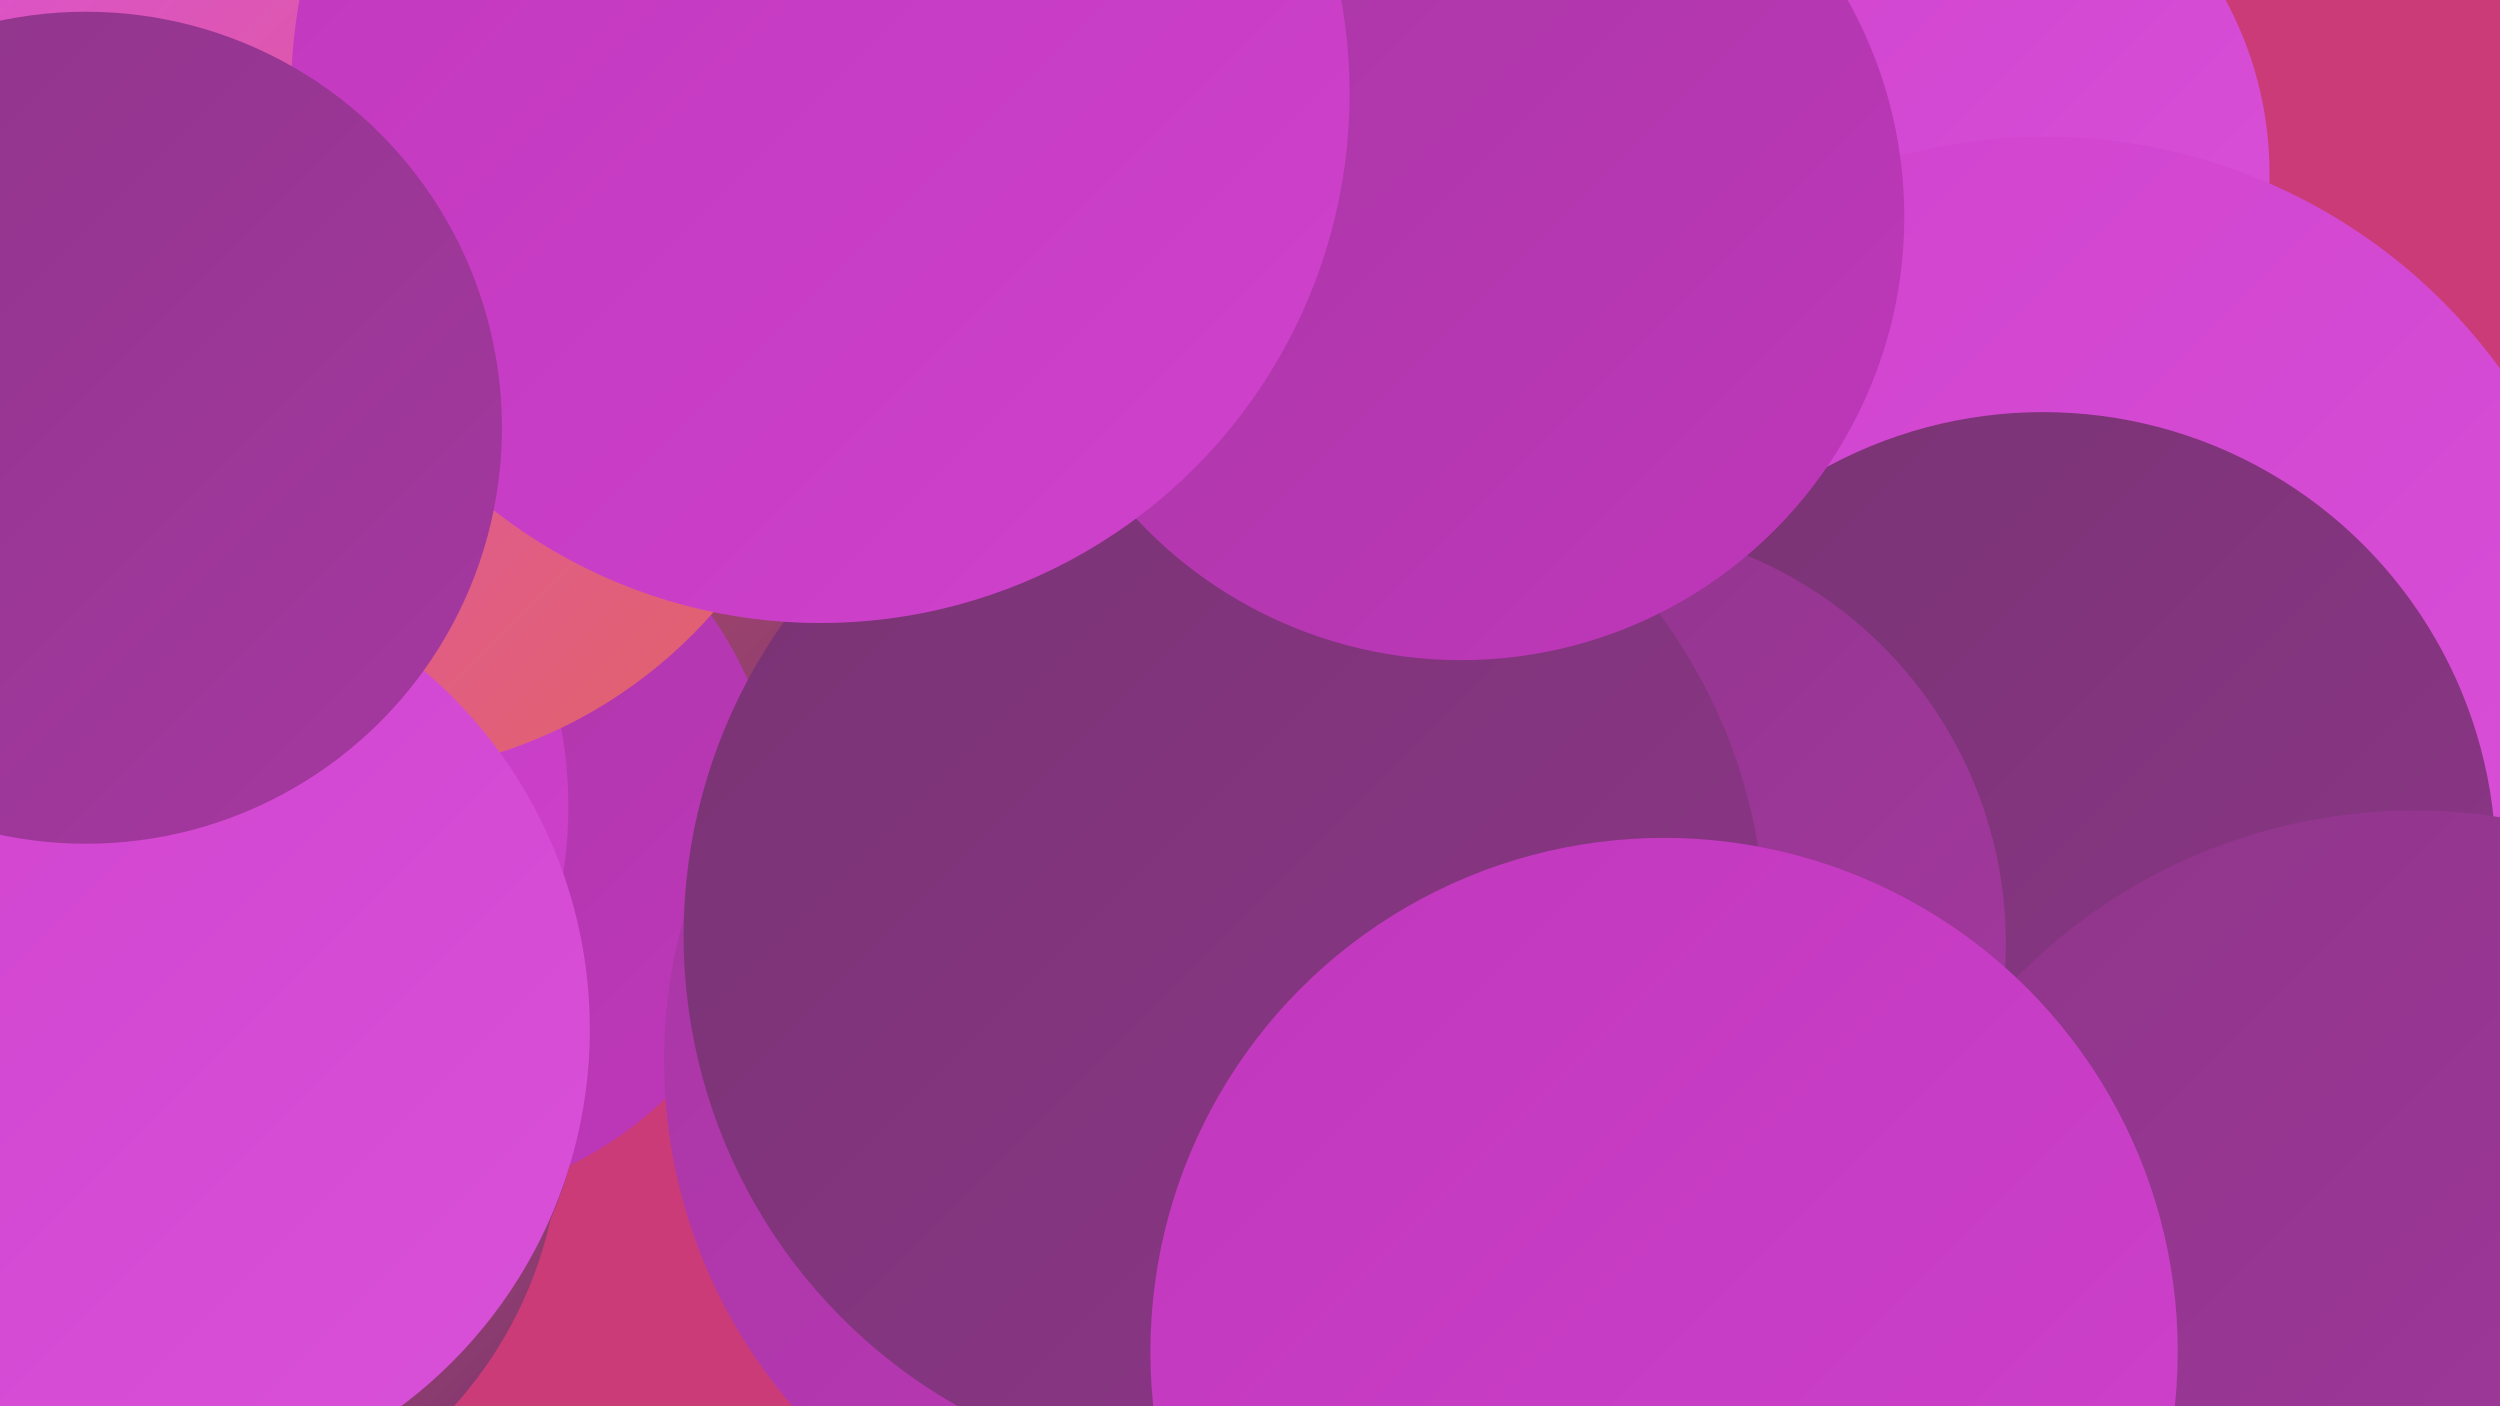 <?xml version="1.0" encoding="UTF-8"?><svg width="1280" height="720" xmlns="http://www.w3.org/2000/svg"><defs><linearGradient id="grad0" x1="0%" y1="0%" x2="100%" y2="100%"><stop offset="0%" style="stop-color:#783373;stop-opacity:1" /><stop offset="100%" style="stop-color:#8e3689;stop-opacity:1" /></linearGradient><linearGradient id="grad1" x1="0%" y1="0%" x2="100%" y2="100%"><stop offset="0%" style="stop-color:#8e3689;stop-opacity:1" /><stop offset="100%" style="stop-color:#a637a2;stop-opacity:1" /></linearGradient><linearGradient id="grad2" x1="0%" y1="0%" x2="100%" y2="100%"><stop offset="0%" style="stop-color:#a637a2;stop-opacity:1" /><stop offset="100%" style="stop-color:#c037bc;stop-opacity:1" /></linearGradient><linearGradient id="grad3" x1="0%" y1="0%" x2="100%" y2="100%"><stop offset="0%" style="stop-color:#c037bc;stop-opacity:1" /><stop offset="100%" style="stop-color:#cf42cd;stop-opacity:1" /></linearGradient><linearGradient id="grad4" x1="0%" y1="0%" x2="100%" y2="100%"><stop offset="0%" style="stop-color:#cf42cd;stop-opacity:1" /><stop offset="100%" style="stop-color:#da51d9;stop-opacity:1" /></linearGradient><linearGradient id="grad5" x1="0%" y1="0%" x2="100%" y2="100%"><stop offset="0%" style="stop-color:#da51d9;stop-opacity:1" /><stop offset="100%" style="stop-color:#e36361;stop-opacity:1" /></linearGradient><linearGradient id="grad6" x1="0%" y1="0%" x2="100%" y2="100%"><stop offset="0%" style="stop-color:#e36361;stop-opacity:1" /><stop offset="100%" style="stop-color:#783373;stop-opacity:1" /></linearGradient></defs><rect width="1280" height="720" fill="#ca3b77" /><circle cx="64" cy="531" r="237" fill="url(#grad0)" /><circle cx="375" cy="146" r="224" fill="url(#grad6)" /><circle cx="975" cy="89" r="187" fill="url(#grad4)" /><circle cx="208" cy="425" r="191" fill="url(#grad2)" /><circle cx="71" cy="413" r="220" fill="url(#grad3)" /><circle cx="1047" cy="358" r="288" fill="url(#grad4)" /><circle cx="900" cy="651" r="254" fill="url(#grad5)" /><circle cx="1046" cy="443" r="232" fill="url(#grad0)" /><circle cx="812" cy="483" r="215" fill="url(#grad1)" /><circle cx="588" cy="102" r="268" fill="url(#grad5)" /><circle cx="611" cy="543" r="271" fill="url(#grad2)" /><circle cx="1236" cy="700" r="285" fill="url(#grad1)" /><circle cx="627" cy="479" r="277" fill="url(#grad0)" /><circle cx="75" cy="578" r="212" fill="url(#grad6)" /><circle cx="748" cy="111" r="227" fill="url(#grad2)" /><circle cx="181" cy="152" r="245" fill="url(#grad5)" /><circle cx="420" cy="48" r="271" fill="url(#grad3)" /><circle cx="61" cy="527" r="241" fill="url(#grad4)" /><circle cx="44" cy="219" r="213" fill="url(#grad1)" /><circle cx="852" cy="692" r="263" fill="url(#grad3)" /></svg>